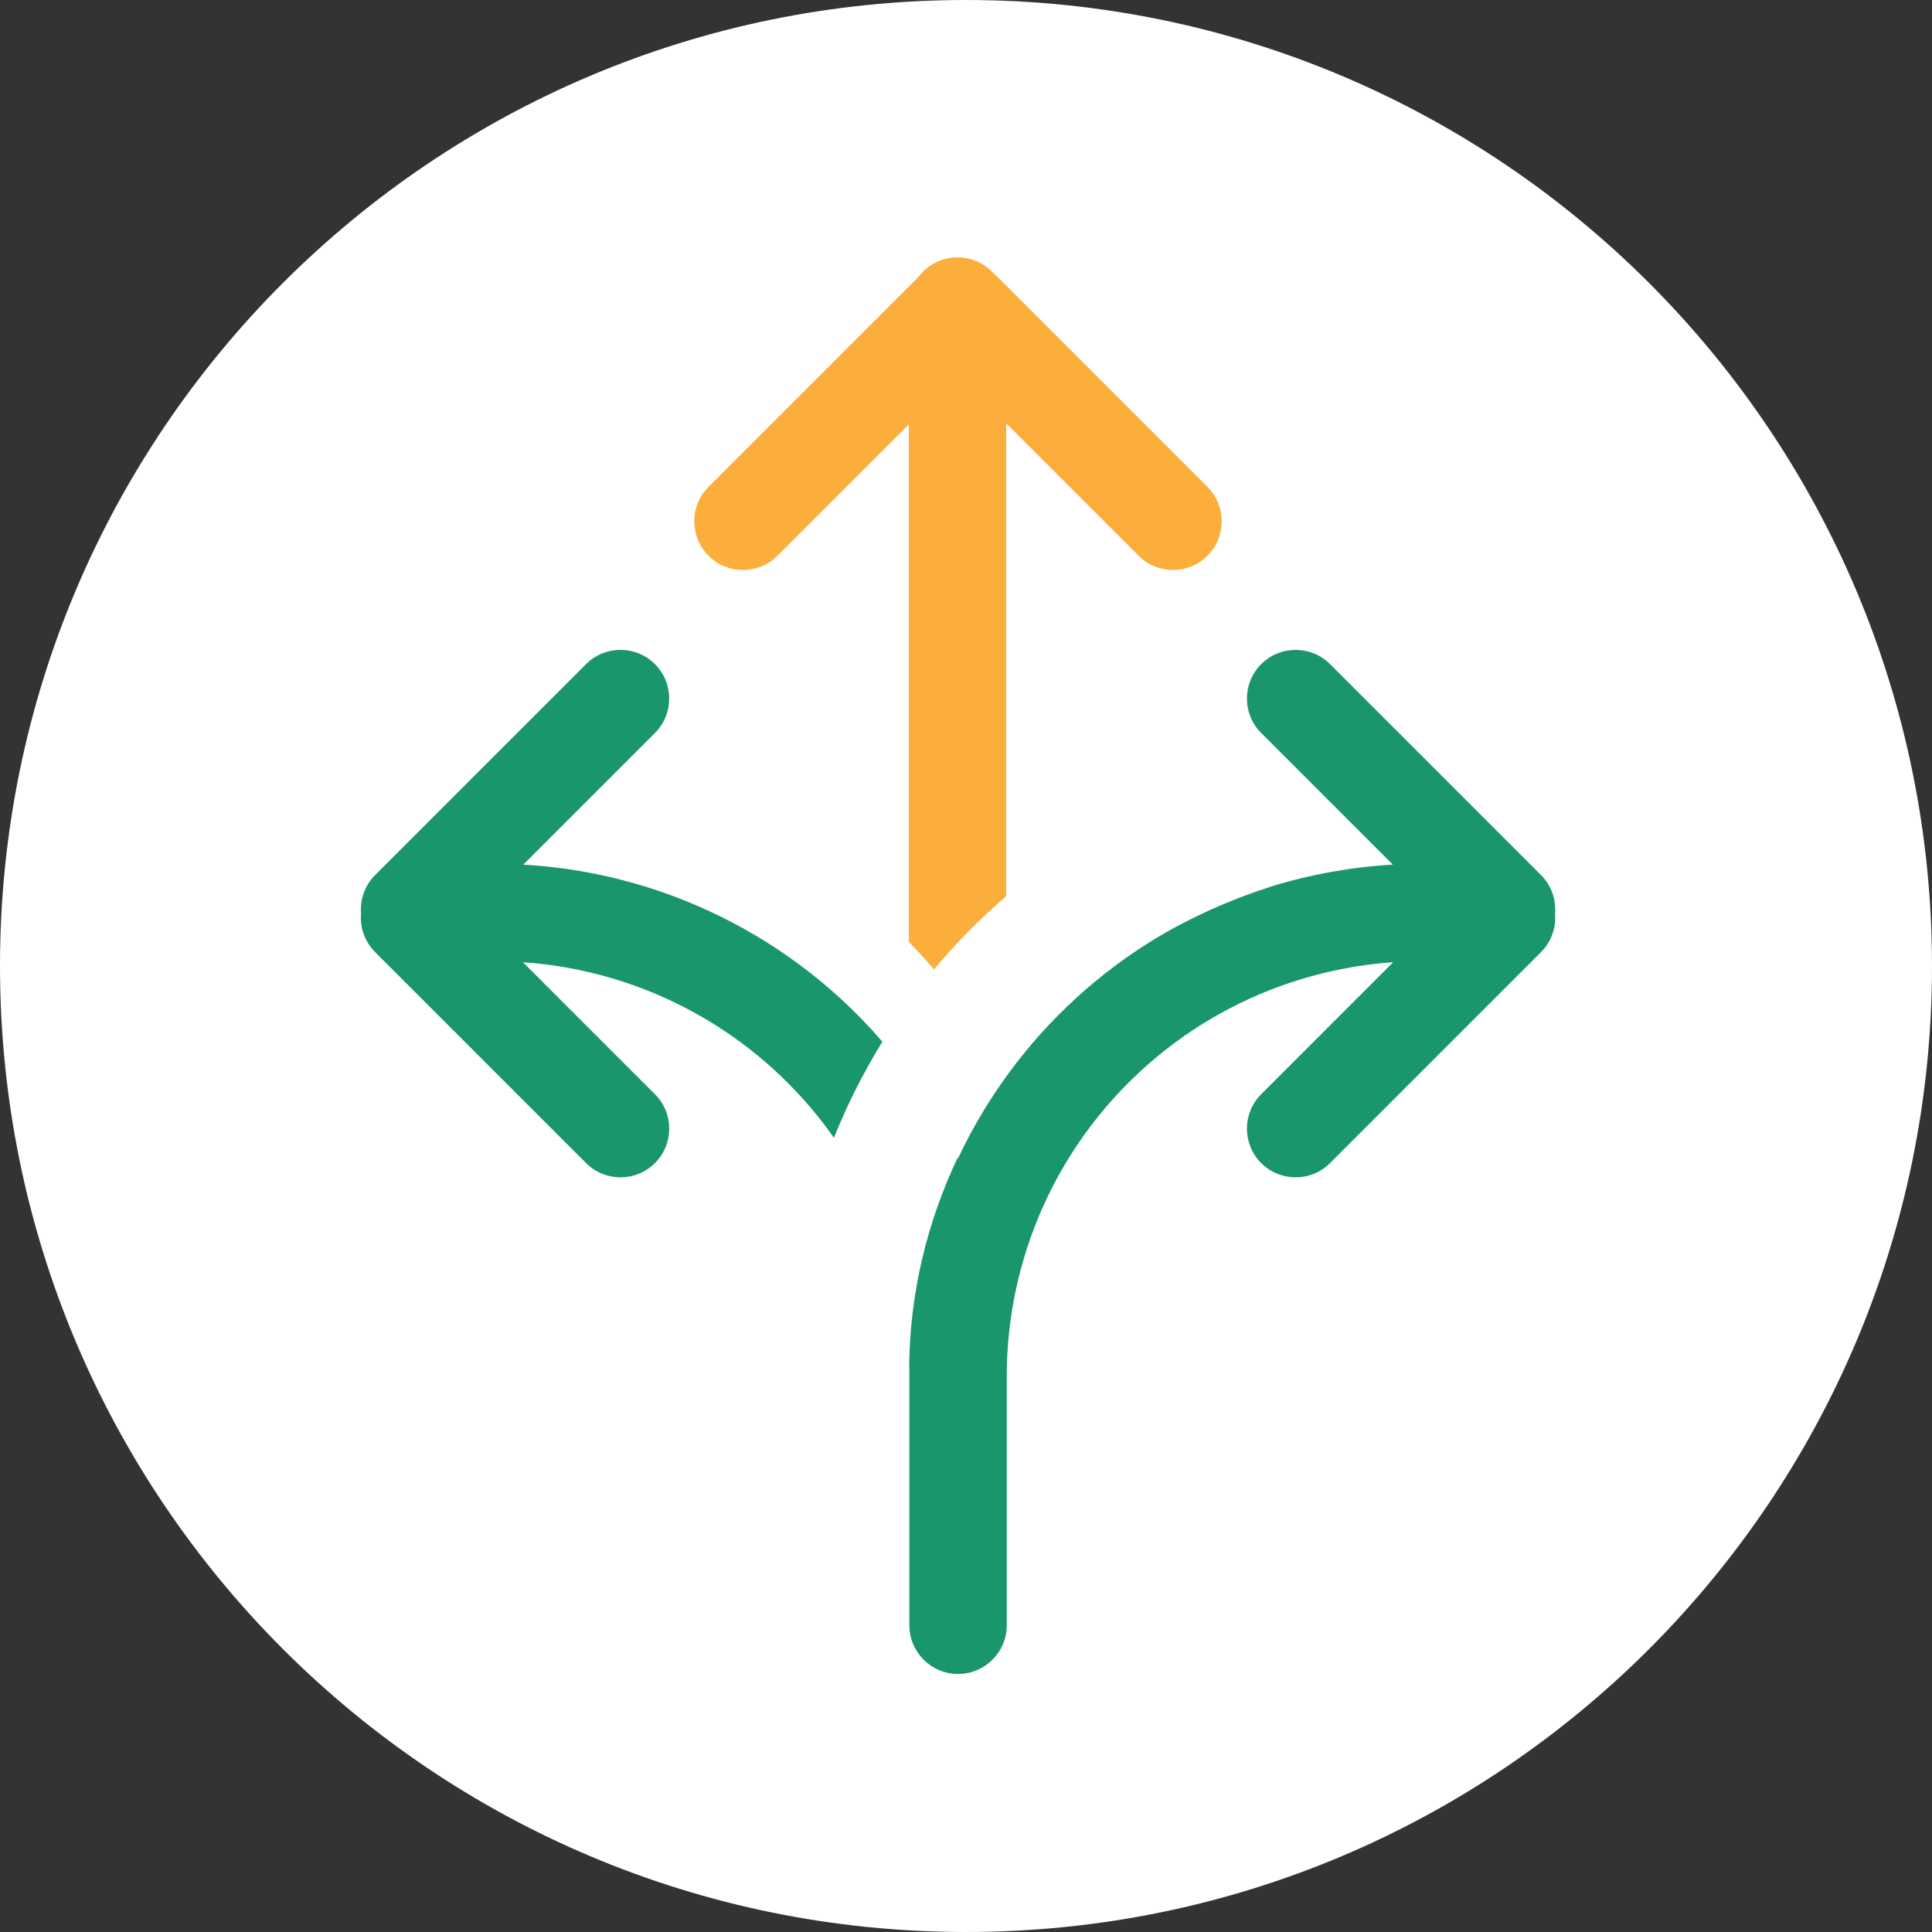 <svg width="100" height="100" viewBox="0 0 100 100" fill="none" xmlns="http://www.w3.org/2000/svg">
<rect x="0" y="0" width="100" height="100" fill="#333333" stroke="none"/>
<path d="M50 100C77.614 100 100 77.614 100 50C100 22.386 77.614 0 50 0C22.386 0 0 22.386 0 50C0 77.614 22.386 100 50 100Z" fill="white"/>
<path fill-rule="evenodd" clip-rule="evenodd" d="M80.49 47.288C80.55 46.574 80.307 45.839 79.761 45.292L68.844 34.375C67.859 33.391 66.263 33.391 65.279 34.375C64.294 35.359 64.294 36.956 65.279 37.94L72.092 44.753C69.968 44.874 67.862 45.251 65.821 45.877C63.676 46.564 61.678 47.459 59.839 48.559C58.368 49.45 56.984 50.486 55.707 51.652C53.143 53.994 51.065 56.816 49.589 59.955C49.583 59.942 49.577 59.929 49.571 59.916C47.982 63.264 47.1 66.926 47.06 70.664L47.06 70.664H47.06C47.065 70.832 47.068 70.999 47.068 71.167V84.123C47.068 85.515 48.197 86.644 49.589 86.644C50.981 86.644 52.11 85.515 52.11 84.123V71.088C52.131 68.154 52.752 65.256 53.936 62.571C55.141 59.839 56.902 57.388 59.107 55.374C61.312 53.36 63.912 51.828 66.742 50.875C68.483 50.289 70.288 49.93 72.111 49.803L65.279 56.636C64.294 57.62 64.294 59.216 65.279 60.201C66.263 61.185 67.859 61.185 68.844 60.201L79.761 49.283C80.307 48.737 80.55 48.002 80.49 47.288ZM43.164 58.891C42.267 57.613 41.23 56.433 40.071 55.374C37.866 53.36 35.266 51.828 32.436 50.875C30.695 50.289 28.89 49.93 27.067 49.803L33.899 56.636C34.884 57.62 34.884 59.216 33.899 60.201C32.915 61.185 31.319 61.185 30.334 60.201L19.417 49.283C18.871 48.737 18.628 48.002 18.688 47.288C18.628 46.574 18.871 45.839 19.417 45.292L30.334 34.375C31.319 33.391 32.915 33.391 33.899 34.375C34.884 35.359 34.884 36.956 33.899 37.94L27.086 44.753C29.45 44.888 31.79 45.339 34.045 46.098C37.538 47.274 40.749 49.166 43.471 51.652C44.251 52.364 44.986 53.121 45.673 53.918C44.693 55.505 43.854 57.169 43.164 58.891Z" fill="#1A976A"/>
<path fill-rule="evenodd" clip-rule="evenodd" d="M52.081 46.385V21.913L58.933 28.765C59.918 29.749 61.514 29.749 62.498 28.765C63.483 27.78 63.483 26.184 62.498 25.2L51.581 14.283C51.523 14.225 51.463 14.17 51.401 14.118C50.941 13.628 50.286 13.321 49.561 13.321C48.736 13.321 48.004 13.717 47.544 14.329L36.673 25.2C35.688 26.184 35.688 27.78 36.673 28.765C37.657 29.749 39.254 29.749 40.238 28.765L47.04 21.963V48.751C47.492 49.21 47.926 49.686 48.343 50.178C49.487 48.807 50.739 47.54 52.081 46.385Z" fill="#FBAE3B"/>
</svg>
